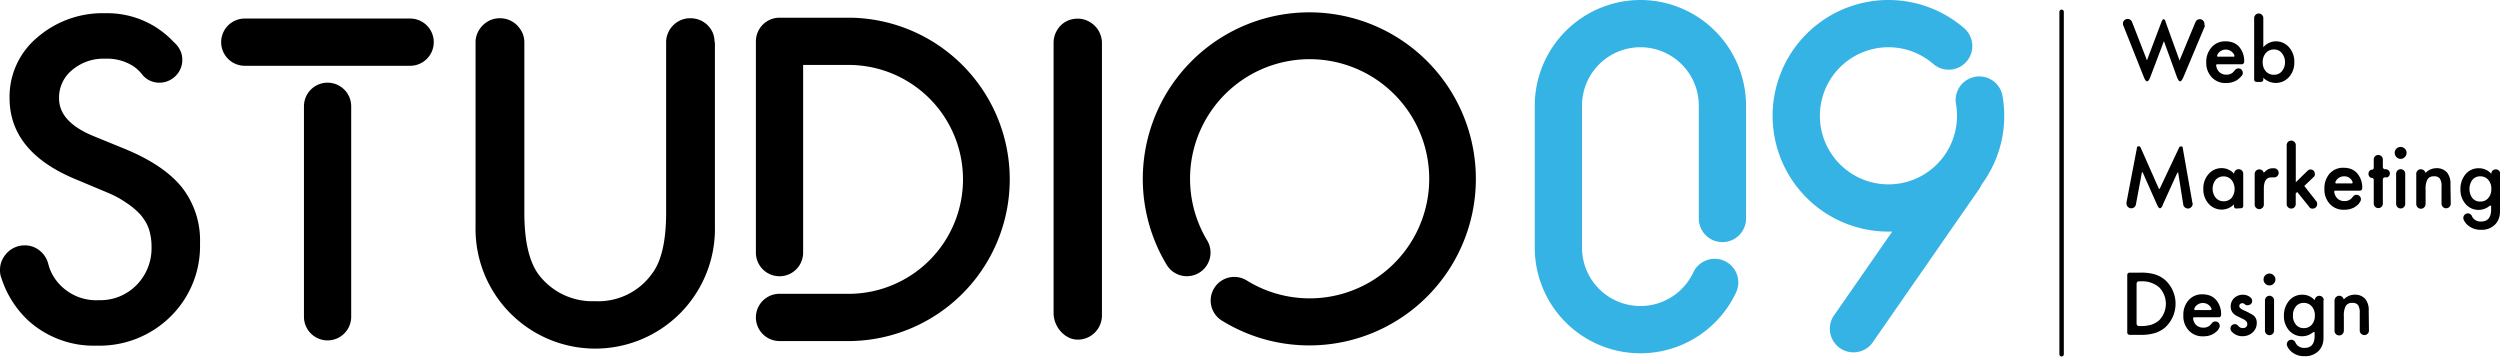 <?xml version="1.0" encoding="UTF-8"?> <svg xmlns="http://www.w3.org/2000/svg" viewBox="0 0 423.34 60.39"><defs><style>.cls-1{fill:#34b3e4;}</style></defs><g id="Livello_2" data-name="Livello 2"><g id="Livello_1-2" data-name="Livello 1"><path d="M373.39,4.36l0,0,0,0-3.67,8.73a3.51,3.51,0,0,1-.18.34,1.46,1.46,0,0,1-.17.24.29.29,0,0,1-.2.1.21.21,0,0,1-.17-.08.7.7,0,0,1-.15-.19,1.64,1.64,0,0,1-.12-.22l-.07-.16-2.23-6.16-2.33,6.15a.85.85,0,0,1-.07.15,1.51,1.51,0,0,1-.11.22,1.16,1.16,0,0,1-.16.21.22.22,0,0,1-.18.08.23.23,0,0,1-.16-.07.5.5,0,0,1-.15-.17.82.82,0,0,1-.12-.2c0-.07-.06-.13-.08-.17l-3.5-8.8a.79.79,0,0,1,.41-1.09.81.81,0,0,1,.31-.06.75.75,0,0,1,.46.15.77.77,0,0,1,.29.38l2.45,6.3s0,0,0,.06,0,.06.07.06a.05.05,0,0,0,.05,0l0-.08,2.41-6.38a1,1,0,0,1,.1-.21.91.91,0,0,1,.11-.16.2.2,0,0,1,.13-.08h.06a.19.19,0,0,1,.11.07.47.47,0,0,1,.09.12s.05.1.08.14l0,.1,2.32,6.4,0,.06s0,.06.06.06,0,0,.06-.05l0-.07,2.58-6.22a1.09,1.09,0,0,1,.29-.44.72.72,0,0,1,.48-.17.87.87,0,0,1,.32.06.85.85,0,0,1,.25.17.81.81,0,0,1,.23.57.61.61,0,0,1,0,.24Z"></path><path d="M379.45,13a4.16,4.16,0,0,1-.72.61,3.54,3.54,0,0,1-.83.34,4.11,4.11,0,0,1-1,.11,3.1,3.1,0,0,1-2.39-1,3.51,3.51,0,0,1-.91-2.55A3.65,3.65,0,0,1,374.51,8a3,3,0,0,1,2.34-1,3.38,3.38,0,0,1,1.32.23,2.67,2.67,0,0,1,1,.7,3.66,3.66,0,0,1,.85,2.57.39.39,0,0,1-.13.27.37.37,0,0,1-.27.11h-4.12l-.12,0a.22.22,0,0,0-.09.1.26.26,0,0,0,0,.18,1.82,1.82,0,0,0,.48,1,1.66,1.66,0,0,0,1.22.48,1.58,1.58,0,0,0,1-.28,1.71,1.71,0,0,0,.21-.19,2.32,2.32,0,0,0,.24-.28.73.73,0,0,1,.27-.22.67.67,0,0,1,.34-.09.72.72,0,0,1,.29.06.78.78,0,0,1,.24.16,1,1,0,0,1,.15.24.76.76,0,0,1-.1.76l0,0h0Zm-4-3.67s0,.05,0,.09a.34.34,0,0,0,0,.1.2.2,0,0,0,.08.08.3.3,0,0,0,.18,0h2.44a.26.26,0,0,0,.14,0,.28.28,0,0,0,.07-.09.22.22,0,0,0,0-.08s0-.06,0-.08a1.59,1.59,0,0,0-2-.86,1.66,1.66,0,0,0-.45.25,1.54,1.54,0,0,0-.19.17.8.8,0,0,0-.15.21.3.3,0,0,0-.06.11Z"></path><path d="M381.71,3.06a.73.73,0,0,1,.06-.3,1.1,1.1,0,0,1,.17-.25.84.84,0,0,1,.54-.23.73.73,0,0,1,.3.07.72.72,0,0,1,.25.16,1,1,0,0,1,.17.24.8.8,0,0,1,.06.3V8a2.83,2.83,0,0,1,2.1-1,2.9,2.9,0,0,1,2.25,1,3.6,3.6,0,0,1,.9,2.5,3.69,3.69,0,0,1-.91,2.56,3,3,0,0,1-4.34.11v.31a.4.4,0,0,1-.11.27.45.45,0,0,1-.27.12h-.78a.37.37,0,0,1-.27-.12.36.36,0,0,1-.12-.27Zm4.68,9a2.2,2.2,0,0,0,.54-1.51A2.29,2.29,0,0,0,386.4,9a1.62,1.62,0,0,0-1.32-.62,1.77,1.77,0,0,0-1.39.59,2.28,2.28,0,0,0-.53,1.55,2.24,2.24,0,0,0,.52,1.55,1.77,1.77,0,0,0,1.38.59A1.72,1.72,0,0,0,386.39,12.09Z"></path><path d="M371.3,34.44v.07a.82.82,0,0,1-.07.31.62.62,0,0,1-.17.25.76.76,0,0,1-.25.18.81.81,0,0,1-.31.06.79.79,0,0,1-.53-.2.78.78,0,0,1-.27-.49h0l-.85-5.35a.24.24,0,0,0,0-.07s0,0-.06,0l-.08.06-.09.17-2.37,5.21h0v0l0,.06-.08.17-.12.19a.67.67,0,0,1-.14.15.24.24,0,0,1-.14.06.27.27,0,0,1-.14-.05.68.68,0,0,1-.12-.12l-.11-.16-.09-.17-2.43-5.48a.48.48,0,0,0-.08-.12.06.06,0,0,0-.07,0s0,0-.05.06a.31.31,0,0,0,0,.08l-1,5.35h0a.82.82,0,0,1-.28.44.74.74,0,0,1-.5.17.81.81,0,0,1-.31-.06.81.81,0,0,1-.26-.18.74.74,0,0,1-.17-.25.67.67,0,0,1-.07-.31.2.2,0,0,1,0-.07v-.11L361.87,25a.15.15,0,0,1,0-.06.35.35,0,0,1,.05-.08.36.36,0,0,1,.09-.08.28.28,0,0,1,.13,0l.13,0a.31.31,0,0,1,.12.07.36.36,0,0,1,.1.15h0l3.07,6.93s0,0,0,0a.12.12,0,0,0,.05.05h.07s.05,0,.07-.09,0,0,0,0L369,25a.34.34,0,0,1,.21-.2l.13,0a.28.28,0,0,1,.13,0,.22.22,0,0,1,.09.07l.05.08a.11.11,0,0,1,0,.07l1.65,9.36A.19.19,0,0,1,371.3,34.44Z"></path><path d="M378.68,35.31a.36.36,0,0,1-.27-.1.37.37,0,0,1-.12-.25v-.35A2.93,2.93,0,0,1,374,34.5a3.66,3.66,0,0,1-.9-2.53,3.6,3.6,0,0,1,.9-2.5,2.86,2.86,0,0,1,2.24-1,2.82,2.82,0,0,1,2.07.95.8.8,0,0,1,.06-.3,1,1,0,0,1,.16-.24.74.74,0,0,1,.25-.17.72.72,0,0,1,.29-.06.78.78,0,0,1,.31.06.74.74,0,0,1,.25.17.72.72,0,0,1,.23.54v0h0v5.46a.36.36,0,0,1-.11.27.39.39,0,0,1-.28.11Zm-.81-1.77a2.5,2.5,0,0,0,0-3.08,1.76,1.76,0,0,0-1.37-.59,1.73,1.73,0,0,0-1.32.59,2.48,2.48,0,0,0,0,3,1.7,1.7,0,0,0,1.32.62A1.77,1.77,0,0,0,377.87,33.54Z"></path><path d="M385.14,28.5a.64.64,0,0,1,.28.07.66.66,0,0,1,.23.17.78.78,0,0,1,.16.24.93.93,0,0,1,.05.29.8.8,0,0,1-.06.3,1,1,0,0,1-.16.24.74.74,0,0,1-.25.17.72.72,0,0,1-.29.06H385l-.11,0h0a.35.35,0,0,0-.14,0h-.13c-.85,0-1.27.64-1.27,1.91v2.58a.34.34,0,0,1,0,.11.73.73,0,0,1-.06.3.85.85,0,0,1-.17.25.72.72,0,0,1-.25.16.73.73,0,0,1-.29.07.82.82,0,0,1-.31-.07.78.78,0,0,1-.24-.16.85.85,0,0,1-.17-.25.73.73,0,0,1-.06-.3h0V29.46h0a.81.81,0,0,1,.06-.31.81.81,0,0,1,.17-.24.62.62,0,0,1,.25-.17.73.73,0,0,1,.3-.06.76.76,0,0,1,.49.16.79.79,0,0,1,.27.43h0a3,3,0,0,1,.75-.61,1.81,1.81,0,0,1,.8-.17H385Z"></path><path d="M392.38,34.55a.81.81,0,0,1-.06.31.78.78,0,0,1-.16.24.74.74,0,0,1-.25.17.78.78,0,0,1-.31.06.73.73,0,0,1-.54-.22l0,0,0,0,0-.05L389,32.51l-.25.24v1.8h0a.73.73,0,0,1-.06.3.78.78,0,0,1-.16.24.81.81,0,0,1-.24.17.81.81,0,0,1-.31.06.72.72,0,0,1-.29-.06.78.78,0,0,1-.24-.16.81.81,0,0,1-.17-.23.72.72,0,0,1-.06-.29v-10h0a.73.73,0,0,1,.06-.3.69.69,0,0,1,.41-.41.78.78,0,0,1,.6,0,1,1,0,0,1,.24.16.92.92,0,0,1,.17.25.73.73,0,0,1,.06.3h0v6.28l2-1.95h0a.66.66,0,0,1,.5-.21.66.66,0,0,1,.51.21.68.68,0,0,1,.21.51.75.75,0,0,1,0,.26.88.88,0,0,1-.14.23h0l-1.64,1.58L392.17,34A.76.76,0,0,1,392.38,34.55Z"></path><path d="M399.47,34.46a3.88,3.88,0,0,1-.73.61,3.22,3.22,0,0,1-.83.34,4.08,4.08,0,0,1-1,.11,3.11,3.11,0,0,1-2.4-1,3.54,3.54,0,0,1-.9-2.55,3.7,3.7,0,0,1,.87-2.56,3,3,0,0,1,2.35-1,3.66,3.66,0,0,1,1.32.22,2.78,2.78,0,0,1,1,.71,3.66,3.66,0,0,1,.86,2.57.41.41,0,0,1-.4.38h-4.12l-.12,0a.18.18,0,0,0-.09.1.25.25,0,0,0,0,.18,1.9,1.9,0,0,0,.49,1,1.64,1.64,0,0,0,1.21.48,1.61,1.61,0,0,0,1-.28,1.74,1.74,0,0,0,.22-.19l.24-.28a.71.71,0,0,1,.6-.31.77.77,0,0,1,.3.06.73.73,0,0,1,.23.16.78.78,0,0,1,.16.24.72.72,0,0,1,.06.29.73.73,0,0,1-.17.47s0,0,0,0h0Zm-4-3.67a.24.24,0,0,0,0,.09.17.17,0,0,0,0,.1.15.15,0,0,0,.08.08.3.3,0,0,0,.18,0h2.43a.3.3,0,0,0,.15,0,.24.24,0,0,0,.06-.09.14.14,0,0,0,0-.09s0-.05,0-.07a1.44,1.44,0,0,0-1.46-.95,1.38,1.38,0,0,0-.52.09,1.58,1.58,0,0,0-.46.25,1.45,1.45,0,0,0-.18.17,1.16,1.16,0,0,0-.16.21l-.06.11A.47.47,0,0,0,395.47,30.79Z"></path><path d="M404.26,28.71a.86.86,0,0,1,.22.15.73.73,0,0,1,.16.23.81.81,0,0,1,0,.56.73.73,0,0,1-.16.23.86.86,0,0,1-.22.15.87.87,0,0,1-.28,0h-.11a.36.36,0,0,0-.27.12.36.36,0,0,0-.1.27v4.06h0a.73.73,0,0,1-.06.3.74.74,0,0,1-.4.4.81.81,0,0,1-.31.06.82.82,0,0,1-.54-.22.81.81,0,0,1-.17-.24.73.73,0,0,1-.06-.3V30.48a.37.37,0,0,0-.06-.21.61.61,0,0,0-.17-.15l-.17,0h-.05a.73.73,0,0,1-.44-.69.73.73,0,0,1,.12-.41.79.79,0,0,1,.32-.28h.06l.16,0a.46.46,0,0,0,.17-.14.37.37,0,0,0,.06-.21V27a.72.72,0,0,1,.23-.54.67.67,0,0,1,.24-.16.73.73,0,0,1,.3-.06.82.82,0,0,1,.54.22.72.72,0,0,1,.23.54v1.28a.38.38,0,0,0,.37.38H404A.67.67,0,0,1,404.26,28.71Z"></path><path d="M406.52,26.9a.94.94,0,0,1-.71-.3,1,1,0,0,1-.3-.72,1,1,0,0,1,1-1,1,1,0,0,1,.71.3.92.92,0,0,1,.3.7.94.94,0,0,1-.3.71A.92.92,0,0,1,406.52,26.9Zm0,1.75a.73.73,0,0,1,.3.06.72.72,0,0,1,.25.16,1,1,0,0,1,.16.25.73.73,0,0,1,.06.3v5.13a.59.59,0,0,1-.07.29.74.74,0,0,1-.4.4.78.78,0,0,1-.6,0,.74.74,0,0,1-.4-.4.82.82,0,0,1-.07-.3V29.42a.73.73,0,0,1,.07-.3,1,1,0,0,1,.16-.25.78.78,0,0,1,.24-.16A.8.8,0,0,1,406.52,28.65Z"></path><path d="M415,34.53a0,0,0,0,1,0,0v0a.88.88,0,0,1-.07.29,1,1,0,0,1-.17.24.79.79,0,0,1-.25.15.72.72,0,0,1-.29.06.73.73,0,0,1-.3-.06.74.74,0,0,1-.25-.17.81.81,0,0,1-.17-.24.81.81,0,0,1-.06-.31.22.22,0,0,1,0-.09V31.61a2.35,2.35,0,0,0-.28-1.36,1.11,1.11,0,0,0-1-.39,1.19,1.19,0,0,0-1.1.51,3.46,3.46,0,0,0-.32,1.75v2.24a.29.29,0,0,1,0,.09v.09a.82.82,0,0,1-.07.31.87.87,0,0,1-.16.26.83.83,0,0,1-.55.24.88.88,0,0,1-.32-.07.7.7,0,0,1-.25-.17.74.74,0,0,1-.17-.25.81.81,0,0,1-.06-.31V29.44a.81.81,0,0,1,.06-.31.88.88,0,0,1,.18-.25.74.74,0,0,1,.25-.17.85.85,0,0,1,.57,0,1.71,1.71,0,0,1,.23.13.82.82,0,0,1,.17.2.77.77,0,0,1,.1.25,2.55,2.55,0,0,1,1.84-.81,2.3,2.3,0,0,1,1.82.74,3,3,0,0,1,.57,2Z"></path><path d="M423.34,29.4v5.75c0,.16,0,.31,0,.45s0,.26,0,.38-.05.45-.08.64a3,3,0,0,1-.65,1.29,3.11,3.11,0,0,1-2.48,1,3.24,3.24,0,0,1-2.19-.73,2.73,2.73,0,0,1-.73-.92.78.78,0,0,1-.08-.36.73.73,0,0,1,.06-.3.78.78,0,0,1,.16-.24,1,1,0,0,1,.24-.17.8.8,0,0,1,.3-.06.72.72,0,0,1,.45.15.74.74,0,0,1,.27.38.47.47,0,0,0,.07.12.75.75,0,0,0,.07.12,1.66,1.66,0,0,0,1.4.61c1.12,0,1.69-.69,1.69-2.06V35h0c0-.1,0-.16-.06-.17a.15.15,0,0,0-.13,0,.59.59,0,0,0-.19.12h0a2.8,2.8,0,0,1-1.72.59,2.83,2.83,0,0,1-2.23-1,3.65,3.65,0,0,1-.87-2.49,3.89,3.89,0,0,1,.81-2.48,2.84,2.84,0,0,1,2.31-1.08,2.74,2.74,0,0,1,2.1.94.82.82,0,0,1,.22-.54,1.32,1.32,0,0,1,.25-.16.94.94,0,0,1,.3-.05.93.93,0,0,1,.29.05.89.89,0,0,1,.25.16.82.82,0,0,1,.22.54Zm-1.94,4.08a2.24,2.24,0,0,0,.47-1.49,2.21,2.21,0,0,0-.52-1.54,1.7,1.7,0,0,0-1.34-.59,1.64,1.64,0,0,0-1.38.64,2.66,2.66,0,0,0,0,3,1.66,1.66,0,0,0,1.38.63A1.68,1.68,0,0,0,421.4,33.48Z"></path><path d="M366.76,47.53a5.46,5.46,0,0,1-.07,7.87,5,5,0,0,1-1.79,1,8,8,0,0,1-2.48.3H360.6a.42.42,0,0,1-.27-.12.39.39,0,0,1-.11-.26V46.54a.38.38,0,0,1,.11-.25.37.37,0,0,1,.25-.12h1.86a8,8,0,0,1,2.52.31A5,5,0,0,1,366.76,47.53Zm-1.15,6.72a4,4,0,0,0,0-5.61,4.39,4.39,0,0,0-3.09-1h-.33a.37.37,0,0,0-.27.11.47.47,0,0,0-.12.27v6.8a.4.4,0,0,0,.11.27.42.42,0,0,0,.26.12h.35a5.94,5.94,0,0,0,1.79-.23A3.88,3.88,0,0,0,365.61,54.25Z"></path><path d="M375.58,55.9a3.7,3.7,0,0,1-.72.6,3.39,3.39,0,0,1-.83.35,4.1,4.1,0,0,1-1,.1,3.13,3.13,0,0,1-2.4-1,3.52,3.52,0,0,1-.91-2.56,3.69,3.69,0,0,1,.88-2.55,3,3,0,0,1,2.34-1,3.58,3.58,0,0,1,1.32.23,2.73,2.73,0,0,1,1,.71,3.66,3.66,0,0,1,.85,2.57.45.45,0,0,1-.12.27.4.4,0,0,1-.27.11h-4.13l-.12,0a.22.22,0,0,0-.09.1.26.26,0,0,0,0,.18,1.85,1.85,0,0,0,.48,1,1.69,1.69,0,0,0,1.22.47,1.65,1.65,0,0,0,1-.27,1.2,1.2,0,0,0,.21-.19l.25-.28a.65.65,0,0,1,.26-.23.81.81,0,0,1,.34-.08.72.72,0,0,1,.29.06.78.78,0,0,1,.24.16.75.75,0,0,1,.15.24.72.72,0,0,1,.06.29.74.74,0,0,1-.16.47l0,0h0Zm-4-3.67a.64.64,0,0,0,0,.09.2.2,0,0,0,0,.1.18.18,0,0,0,.07.08.32.32,0,0,0,.19,0h2.43a.26.26,0,0,0,.14,0,.18.18,0,0,0,.07-.08.28.28,0,0,0,0-.09l0-.08a1.59,1.59,0,0,0-2-.85,1.66,1.66,0,0,0-.45.25,1.54,1.54,0,0,0-.19.17,1.13,1.13,0,0,0-.15.21.6.6,0,0,0-.06.11Z"></path><path d="M381.72,53.52a1.6,1.6,0,0,1,.43,1.18,2.08,2.08,0,0,1-.72,1.61,2.43,2.43,0,0,1-1.67.62,2.38,2.38,0,0,1-1.9-.84h0a.69.69,0,0,1-.16-.47.75.75,0,0,1,.06-.29.7.7,0,0,1,.15-.23.76.76,0,0,1,.23-.15.68.68,0,0,1,.29-.06.73.73,0,0,1,.33.08.75.75,0,0,1,.26.21h0c0,.06.07.1.1.11a1,1,0,0,0,.3.2,1,1,0,0,0,.35.06c.52,0,.78-.23.78-.71,0-.27-.19-.52-.59-.76l-.23-.11-.24-.12-.22-.11-.24-.11a2.61,2.61,0,0,1-.94-.66,1.6,1.6,0,0,1-.35-1.07,1.91,1.91,0,0,1,.59-1.43,2.08,2.08,0,0,1,1.47-.56,2,2,0,0,1,.71.12,1.71,1.71,0,0,1,.59.36.67.67,0,0,1,.27.56.93.93,0,0,1-.05.29.73.73,0,0,1-.16.23.76.76,0,0,1-.23.15.64.64,0,0,1-.28.06.87.87,0,0,1-.28,0,.91.91,0,0,1-.23-.15.67.67,0,0,0-.45-.19.5.5,0,0,0-.35.14.46.46,0,0,0-.15.36c0,.26.3.51.88.76a8.12,8.12,0,0,1,1,.5A3.54,3.54,0,0,1,381.72,53.52Z"></path><path d="M384.31,48.33a.94.94,0,0,1-.71-.29,1,1,0,0,1-.3-.72,1,1,0,0,1,1-1,1,1,0,0,1,.71.3.92.92,0,0,1,.3.7.94.94,0,0,1-.3.71A.91.91,0,0,1,384.31,48.33Zm0,1.75a.73.73,0,0,1,.3.07.72.72,0,0,1,.25.16.82.82,0,0,1,.16.25.73.73,0,0,1,.06.3V56a.6.6,0,0,1-.07.3.74.74,0,0,1-.4.4.78.78,0,0,1-.6,0,.74.74,0,0,1-.4-.4.82.82,0,0,1-.07-.3V50.86a.73.73,0,0,1,.07-.3.82.82,0,0,1,.16-.25.78.78,0,0,1,.24-.16A.82.82,0,0,1,384.31,50.08Z"></path><path d="M393.45,50.84v0a0,0,0,0,1,0,0v5.71c0,.16,0,.31,0,.45l0,.38c0,.24-.05.45-.08.64a3,3,0,0,1-.64,1.29,3.12,3.12,0,0,1-2.48,1,3.25,3.25,0,0,1-2.2-.73,2.59,2.59,0,0,1-.72-.92.8.8,0,0,1-.09-.36.73.73,0,0,1,.06-.3.84.84,0,0,1,.16-.24.74.74,0,0,1,.25-.17.74.74,0,0,1,.74.09.74.74,0,0,1,.27.38l.07.12a.83.83,0,0,0,.08.12,1.63,1.63,0,0,0,1.39.61c1.13,0,1.69-.69,1.69-2.06V56.4h0c0-.09,0-.15-.06-.16a.15.15,0,0,0-.13,0,.72.72,0,0,0-.19.12h0a2.93,2.93,0,0,1-3.94-.4,3.64,3.64,0,0,1-.88-2.5,3.83,3.83,0,0,1,.82-2.47,2.82,2.82,0,0,1,2.31-1.08,2.68,2.68,0,0,1,2.09.94.72.72,0,0,1,.06-.29.74.74,0,0,1,.17-.25,1,1,0,0,1,.24-.16.8.8,0,0,1,.3-.06.73.73,0,0,1,.3.06,1,1,0,0,1,.24.16.82.82,0,0,1,.22.54Zm-1.93,4.08a2.31,2.31,0,0,0,.47-1.49,2.26,2.26,0,0,0-.52-1.54,1.74,1.74,0,0,0-1.35-.6,1.64,1.64,0,0,0-1.38.65,2.32,2.32,0,0,0-.46,1.5,2.28,2.28,0,0,0,.46,1.48,1.64,1.64,0,0,0,1.38.64A1.71,1.71,0,0,0,391.52,54.92Z"></path><path d="M401.15,56a0,0,0,0,1,0,0v0a.69.69,0,0,1-.07.29.81.81,0,0,1-.17.24.87.87,0,0,1-.25.15.68.68,0,0,1-.29.06.73.73,0,0,1-.3-.06.74.74,0,0,1-.25-.17.81.81,0,0,1-.17-.24.81.81,0,0,1-.06-.31.22.22,0,0,1,0-.09V53.05a2.52,2.52,0,0,0-.27-1.37,1.14,1.14,0,0,0-1-.39,1.2,1.2,0,0,0-1.1.52,3.46,3.46,0,0,0-.32,1.75V55.8a.29.29,0,0,1,0,.09V56a.67.67,0,0,1-.07.31.72.72,0,0,1-.16.25.64.64,0,0,1-.25.18.73.73,0,0,1-.3.06.81.81,0,0,1-.57-.23.85.85,0,0,1-.17-.25.81.81,0,0,1-.06-.31V50.88a.67.67,0,0,1,.07-.31.81.81,0,0,1,.42-.42.78.78,0,0,1,.31-.07.75.75,0,0,1,.26.05,1,1,0,0,1,.23.13.65.65,0,0,1,.17.2.77.77,0,0,1,.1.25,2.55,2.55,0,0,1,1.84-.81,2.3,2.3,0,0,1,1.82.74,3,3,0,0,1,.57,2Z"></path><path d="M349.11,60.36a.38.38,0,0,1-.38-.38V2a.38.38,0,0,1,.38-.37.37.37,0,0,1,.37.37V60A.37.37,0,0,1,349.11,60.36Z"></path><path d="M30.87,31.81a14.59,14.59,0,0,1,3,9.42,16.71,16.71,0,0,1-5,12.38,17.09,17.09,0,0,1-12.44,4.92A16.52,16.52,0,0,1,4.82,54.31,16.94,16.94,0,0,1,.21,47h0A3.35,3.35,0,0,1,0,45.7a3.92,3.92,0,0,1,.33-1.6,4.41,4.41,0,0,1,.9-1.32,4.07,4.07,0,0,1,1.32-.9,4,4,0,0,1,1.6-.33,3.92,3.92,0,0,1,2.56.88,4.13,4.13,0,0,1,1.45,2.21,7.76,7.76,0,0,0,1.23,2.67,8.51,8.51,0,0,0,7.38,3.52,8.56,8.56,0,0,0,6.36-2.57,8.87,8.87,0,0,0,2.53-6.5,9.55,9.55,0,0,0-.42-2.88,6.28,6.28,0,0,0-.56-1.27,9.7,9.7,0,0,0-.81-1.16,11.05,11.05,0,0,0-1.09-1.07,13.18,13.18,0,0,0-1.33-1,17.72,17.72,0,0,0-1.62-1c-.59-.31-1.22-.6-1.9-.88l-5.2-2.18Q1.62,25.69,1.62,16.59A13.06,13.06,0,0,1,6.26,6.39,16.89,16.89,0,0,1,17.89,2.24,15.35,15.35,0,0,1,29.43,7.13a4.32,4.32,0,0,1,1.05,1.32,3.57,3.57,0,0,1,.39,1.67,3.8,3.8,0,0,1-.3,1.51,3.89,3.89,0,0,1-2.06,2.06A3.72,3.72,0,0,1,27,14a3.8,3.8,0,0,1-1.71-.39A3.58,3.58,0,0,1,24,12.51a8.26,8.26,0,0,0-.82-.84,5,5,0,0,0-.83-.6,8.2,8.2,0,0,0-4.5-1.13,8.21,8.21,0,0,0-5.66,1.94A6,6,0,0,0,10,16.66q0,4,5.87,6.4l5.41,2.21Q27.85,28,30.87,31.81Z"></path><path d="M121.06,7.17V38.31a20.27,20.27,0,1,1-40.53,0V7.17a3.87,3.87,0,0,1,.33-1.59,4.33,4.33,0,0,1,.9-1.3,4.15,4.15,0,0,1,1.3-.88,4,4,0,0,1,1.58-.31,4.11,4.11,0,0,1,1.6.31,4.24,4.24,0,0,1,1.32.88,4.72,4.72,0,0,1,.9,1.3,3.87,3.87,0,0,1,.33,1.59V36q0,7,2.28,10.3A11.39,11.39,0,0,0,100.78,51a11.18,11.18,0,0,0,9.67-4.71q2.35-3.13,2.35-10.3V7.17a4,4,0,0,1,.32-1.59,4.1,4.1,0,0,1,.88-1.3,4.15,4.15,0,0,1,1.3-.88,4,4,0,0,1,1.58-.31,4.19,4.19,0,0,1,1.63.31,4,4,0,0,1,1.32.88,4.1,4.1,0,0,1,.88,1.3A4,4,0,0,1,121,7.17Z"></path><path d="M186.6,53.4a4.15,4.15,0,0,1-.32,1.6,3.93,3.93,0,0,1-.88,1.31,4.05,4.05,0,0,1-2.88,1.2,3.43,3.43,0,0,1-1.58-.37,4.33,4.33,0,0,1-1.3-1,4.61,4.61,0,0,1-.88-1.39,4.75,4.75,0,0,1-.35-1.62V7.27a4.15,4.15,0,0,1,.31-1.6,4.36,4.36,0,0,1,.86-1.32,4,4,0,0,1,1.3-.88,4.15,4.15,0,0,1,1.6-.31,3.92,3.92,0,0,1,1.6.33,4.07,4.07,0,0,1,1.32.9,3.87,3.87,0,0,1,.88,1.32,4.08,4.08,0,0,1,.32,1.6V53.4Z"></path><path class="cls-1" d="M277.78,0a17.92,17.92,0,0,0-17.89,17.89V42A17.89,17.89,0,0,0,294,49.48a4,4,0,0,0-7.26-3.36A9.89,9.89,0,0,1,267.89,42V17.89a9.89,9.89,0,0,1,19.78,0V37a4,4,0,1,0,8,0V17.89A17.91,17.91,0,0,0,277.78,0Z"></path><path class="cls-1" d="M339.39,19.61a19.74,19.74,0,0,0-.26-3.17,4,4,0,1,0-7.89,1.29A11.61,11.61,0,1,1,319.78,8a11.59,11.59,0,0,1,7.56,2.8,4,4,0,1,0,5.21-6.07,19.61,19.61,0,1,0-12.77,34.49c.22,0,.42,0,.64,0l-10,14.4A4,4,0,0,0,317,58.14L335.15,32a4.33,4.33,0,0,0,.41-.76A19.44,19.44,0,0,0,339.39,19.61Z"></path><path d="M55.47,57.64a4,4,0,0,1-4-4V18a4,4,0,1,1,8,0V53.64A4,4,0,0,1,55.47,57.64Z"></path><path d="M69.45,11.14h-28a4,4,0,0,1,0-8h28a4,4,0,0,1,0,8Z"></path><path d="M144.11,3H132a4,4,0,0,0-4,4s0,0,0,.09,0,0,0,.09V42.78a4,4,0,0,0,8,0V11h8.13a19.38,19.38,0,0,1,0,38.75H132a4,4,0,1,0,0,8h12.13a27.38,27.38,0,0,0,0-54.75Z"></path><path d="M221.72,58.49a28.11,28.11,0,0,1-14.63-4.09,4,4,0,1,1,4.15-6.83,20.25,20.25,0,1,0-6.83-6.87,4,4,0,0,1-6.85,4.14,28.2,28.2,0,1,1,24.16,13.65Z"></path></g></g></svg> 